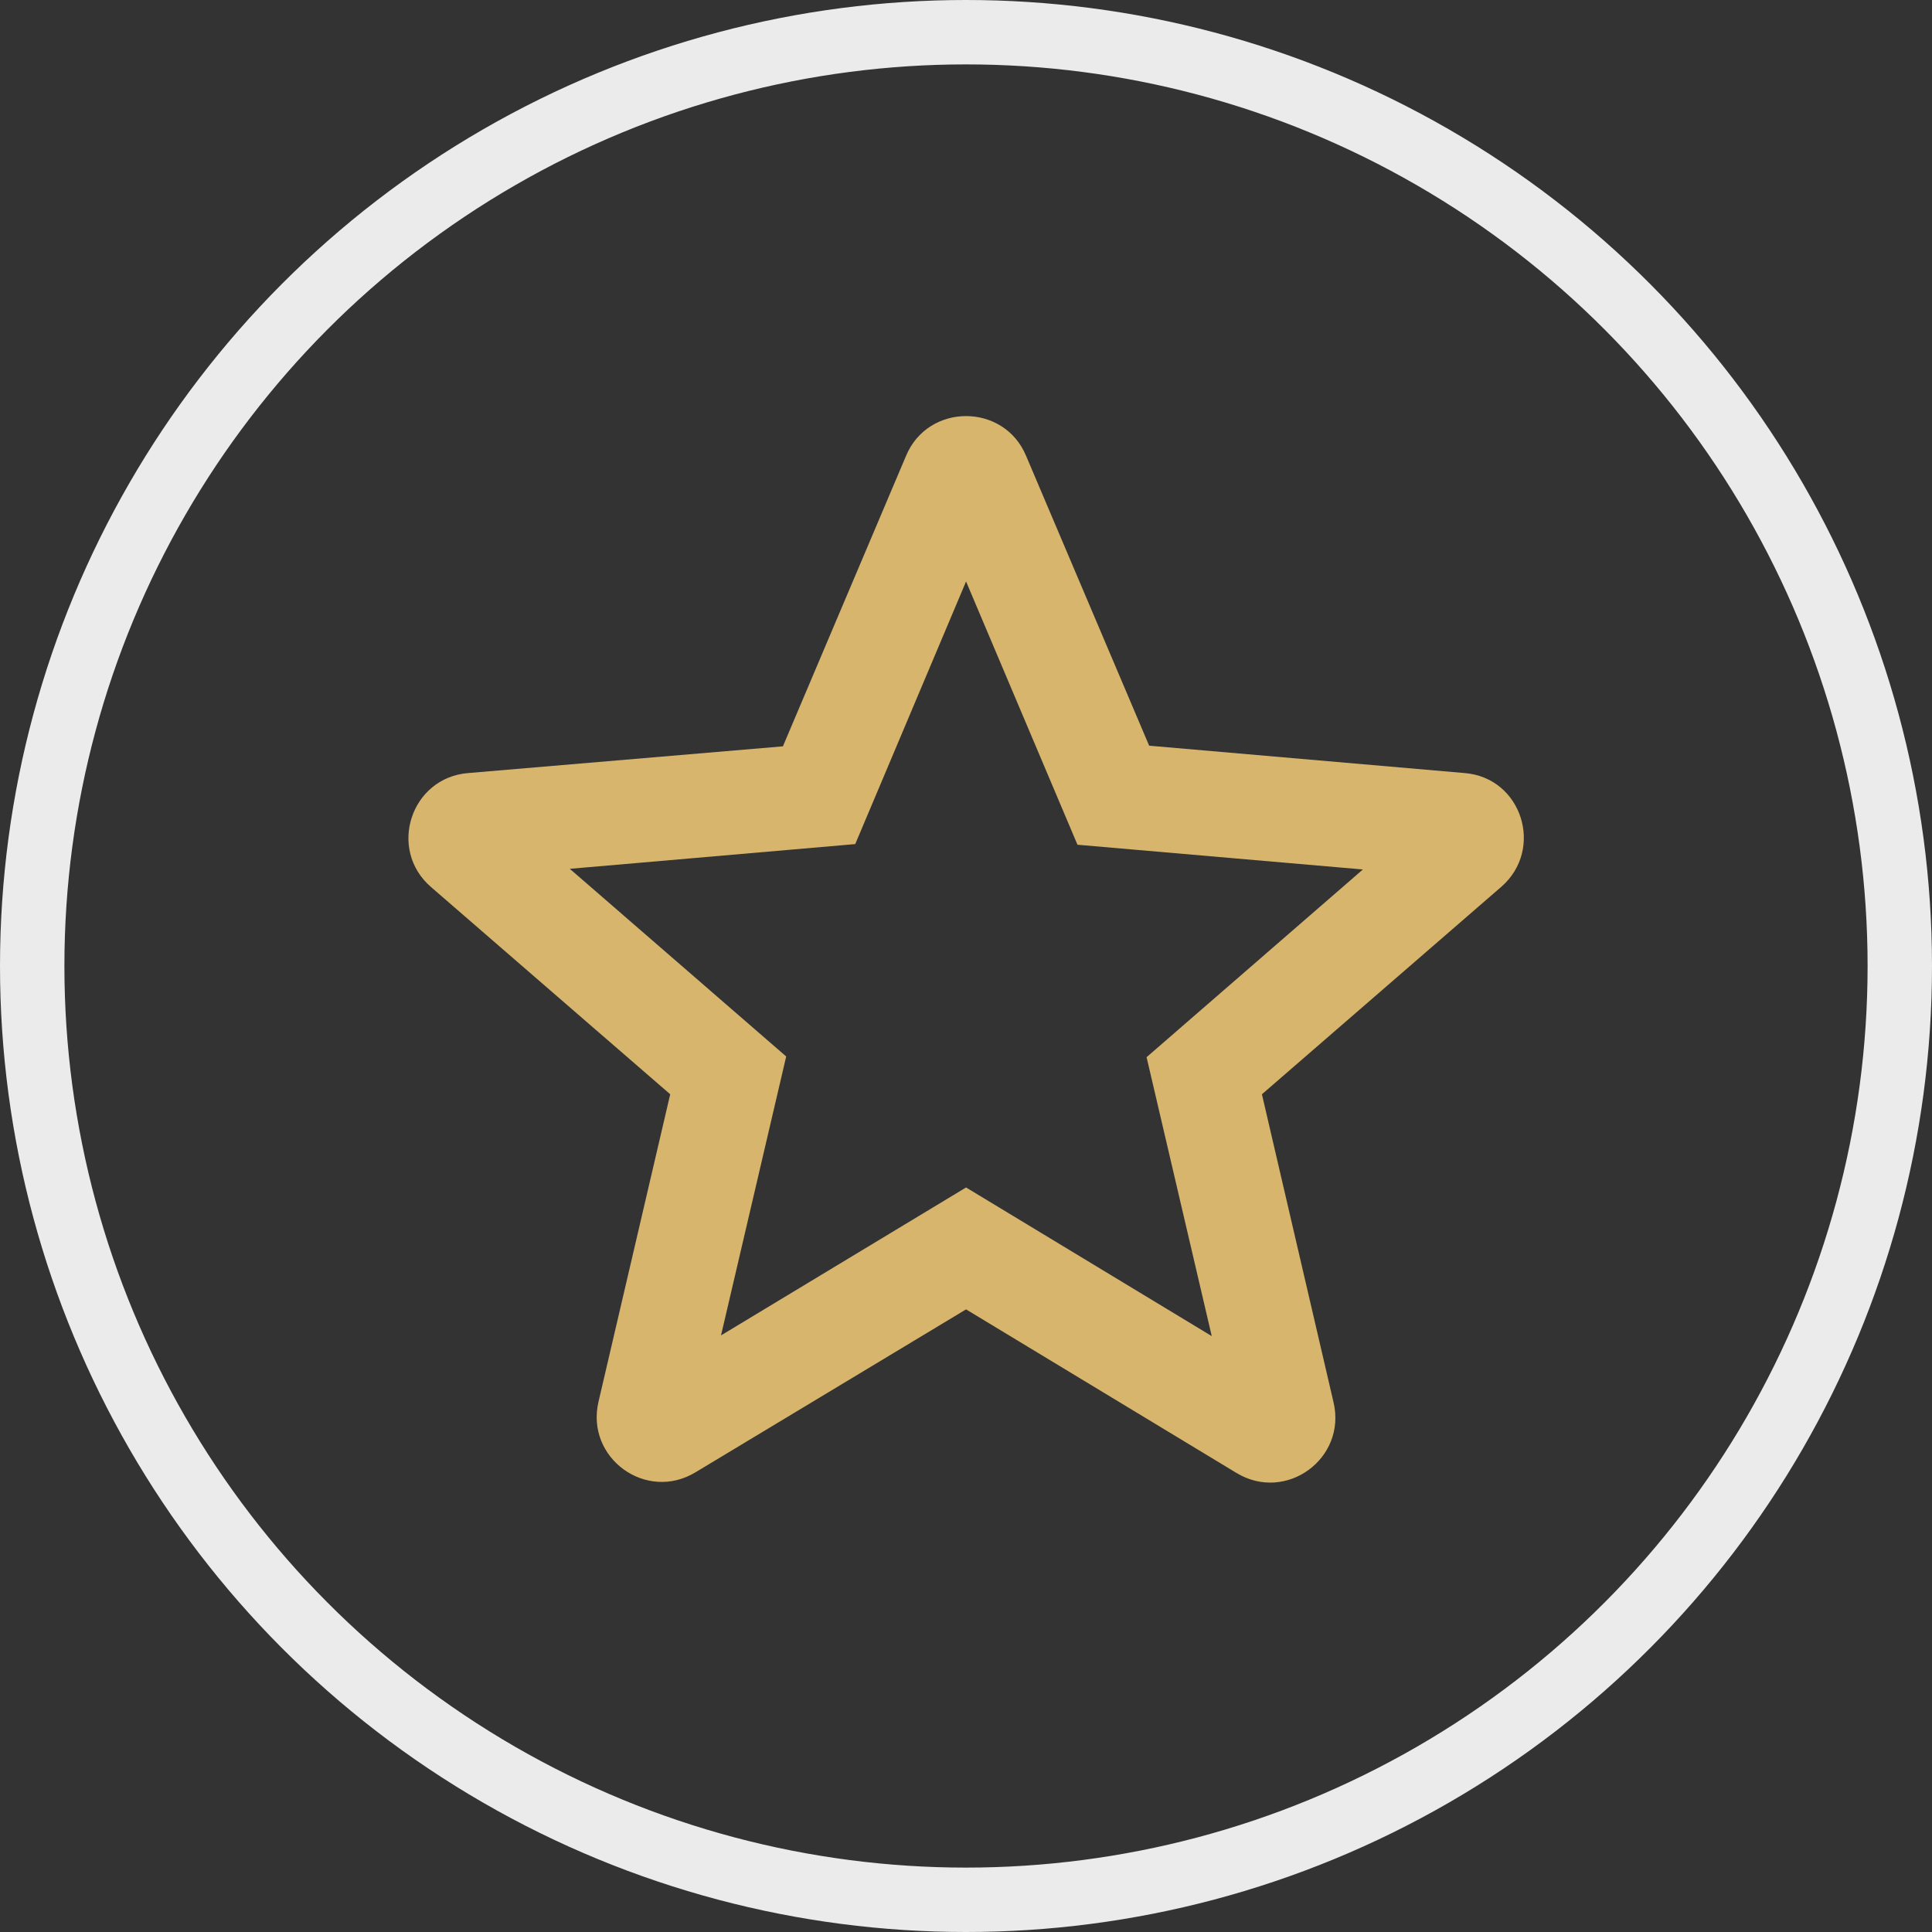 <?xml version="1.0" encoding="UTF-8"?> <svg xmlns="http://www.w3.org/2000/svg" width="30" height="30" viewBox="0 0 30 30" fill="none"><rect x="0" y="0" width="30" height="30" fill="#333333" stroke="none"/> <circle cx="15" cy="15" r="14.5" stroke="#EBEBEB"></circle> <path d="M22.742 12.004L17.844 11.579L15.932 7.076C15.588 6.256 14.414 6.256 14.07 7.076L12.157 11.589L7.27 12.004C6.379 12.075 6.015 13.188 6.693 13.774L10.407 16.992L9.293 21.768C9.091 22.639 10.032 23.327 10.801 22.861L15.001 20.332L19.2 22.872C19.969 23.337 20.91 22.649 20.708 21.779L19.595 16.992L23.308 13.774C23.986 13.188 23.632 12.075 22.742 12.004ZM15.001 18.439L11.196 20.736L12.208 16.405L8.848 13.491L13.28 13.107L15.001 9.029L16.731 13.117L21.163 13.501L17.804 16.416L18.816 20.747L15.001 18.439Z" fill="#D7B56D"></path> </svg> 
